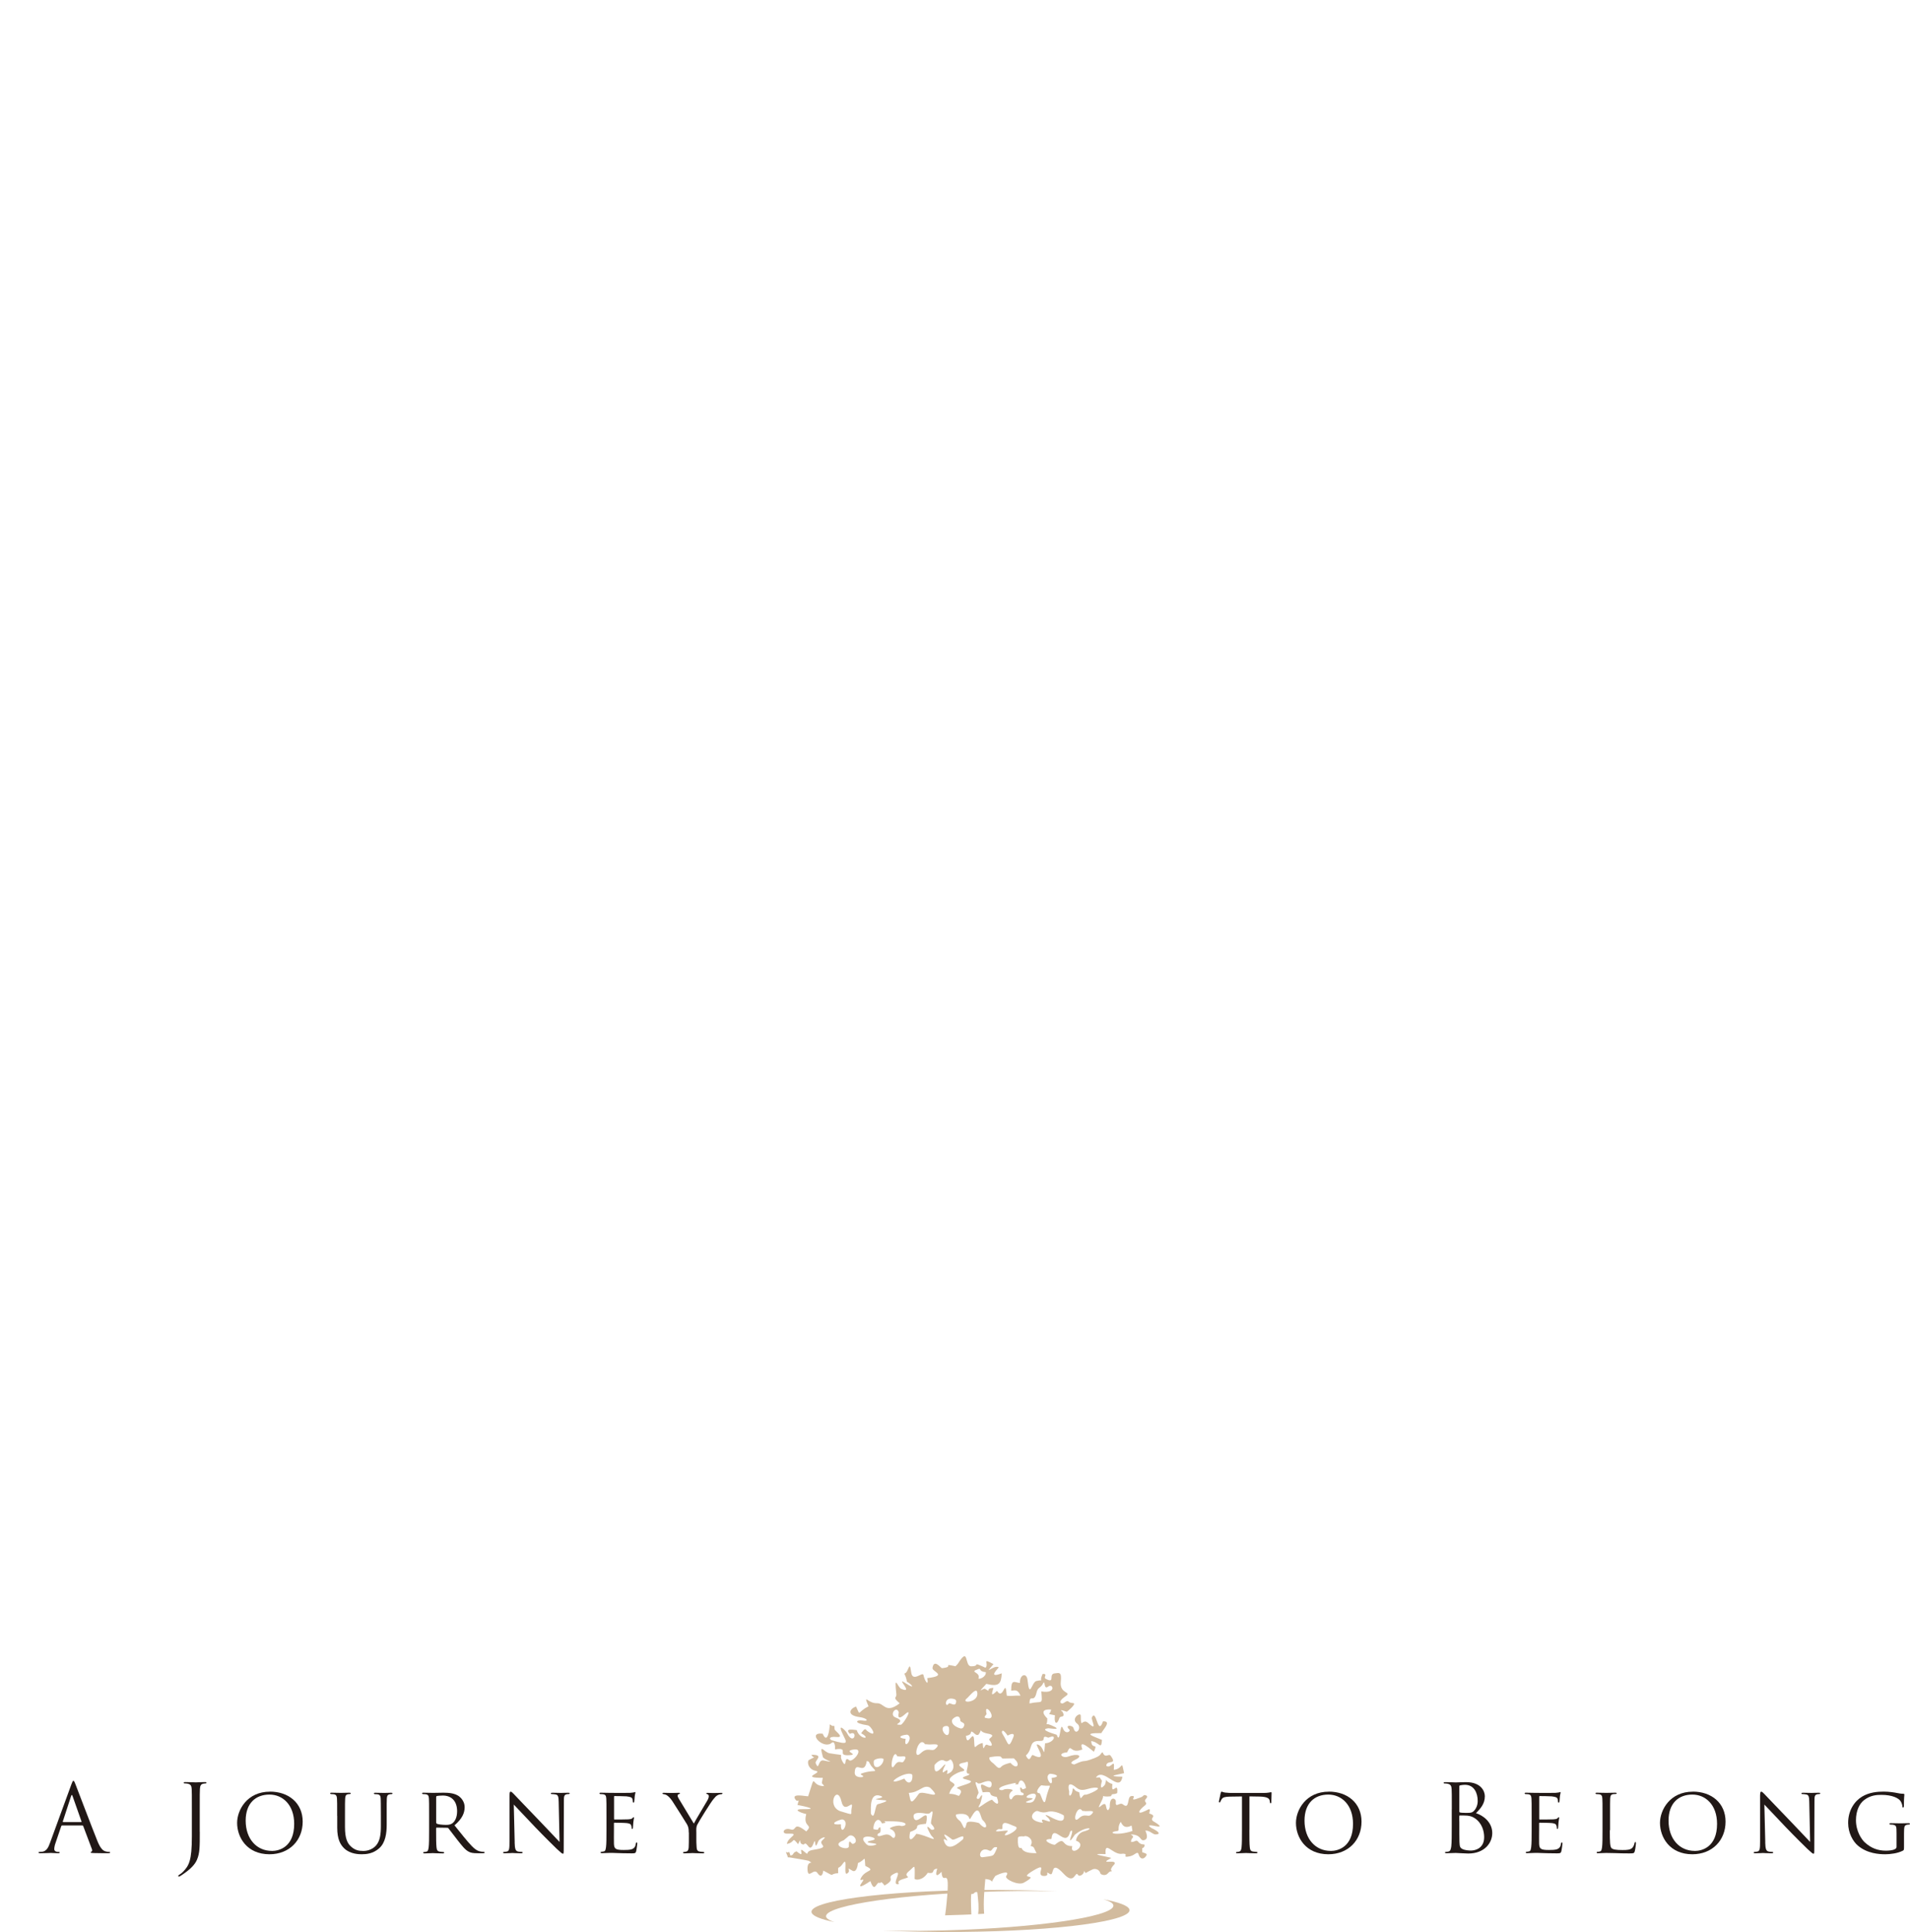 <?xml version="1.0" encoding="UTF-8"?>
<svg id="_圖層_1" data-name="圖層 1" xmlns="http://www.w3.org/2000/svg" viewBox="0 0 334.69 338.58">
  <defs>
    <style>
      .cls-1 {
        fill: #211816;
      }

      .cls-2 {
        fill: #d2bb9e;
      }
    </style>
  </defs>
  <g>
    <g>
      <path class="cls-2" d="m144.8,336.01c-.94-1.82,10.79-3.81,26.2-4.43,5.09-.21,9.94-.24,14.19-.12-4.15-.2-8.77-.29-13.61-.25-16.92.16-30.06,1.94-29.36,3.97.21.61,1.64,1.17,3.99,1.65-.76-.25-1.25-.52-1.4-.82Z"/>
      <path class="cls-2" d="m197.9,334.6c-.23-.66-1.89-1.26-4.59-1.77.96.27,1.57.58,1.74.92.94,1.82-10.79,3.81-26.2,4.43-5.11.21-9.98.24-14.24.12,4.23.21,8.97.31,13.94.26,16.92-.16,30.06-1.94,29.36-3.97Z"/>
    </g>
    <path class="cls-2" d="m202.57,320.03c1.61.33-.35-.79-.44-.84-.9-.62.86-.88-.75-1.39.24-.95.13-.86-.66-.46-1.65.81-1.19-.11-.13-.92.73-.57-.33-.55.2-1.17.22-.24.37-.46.02-.62-.51-.2-.35.18-.99.37-2.51.99-.26-.44-1.61-.24-.77.11-.18,2.49-1.47,1.43-.55-.44-1.34.84-1.21-.53.04-.46-1.12-1.08-1.06.99,0,.11-.4,1.34-.68-.2-.22-1.23-2.07,1.76-.75-.86.77-1.54-.64-.53,1.63-.81.26-.62.35-.18,1.1-.55.24-2.35-1.14.75-.84-1.58-1.72-.59-.79-1.43-1.3.09,0,0-1.14,1.5-.53-.68-.59-.7-.02-.59-1.06-.55,1.3-1.98,4.14,2.88,4.64-.15-3.21-.07-.64-.37.29-.62-.53-2.62-.09-.73-1.8-.59.2-2.33-.42-.07-1.32-.7.02-1.14,2.05-.02.77-1.76-.35-.48-.95.59-1.41-.62-.59.29.13.53-2.16,1.3-1.45.51-.75-.09-2.79.84,0,0-1.32-.13.22-.86,1.34-.62.44-1.17-1.34-.51-.95.35-2-.59-.15-.75.81-1.8.42.4,2.68-.51-.88-2.22,1.83.33,2.02.4.77-1.74-.37-.22-.48-1.87,1.47.2,1.74,1.69,1.89-.2-1.52-.66-3.65-1.23-.11-1.19.29-.62,1.87-2.13.29-2.07-.95,2.77-1.14-2.29-1.94-.7-.22.4,1.14,2.64-.64,1.01-1.08-.99-1.3,1.3-1.32-1.3,0-.73-1.83.53-.64,1.39.95.7-.24,2.29-.62.81-.15-.59-1.67-.62-.75.22.33.31-.66,1.03-1.14-.24-.51-1.23-.42,3.06-1.06,1.17-.02-.04-3.37-.92-1.45-1.14.13-.02,2.82.46.48-.53-1.41-.62-.68.57-.68-1.19,0,0-1.89-1.72.66-1.56-.15,1.06-.97.62.68,1.01-.2,1.23.26,2,.79.46.13-.44,1.14.07.53-1.1-.02,0-.9-.57.75.02.04,0,1.87-1.47,1.1-1.52-1.17-.07-.55-.75-1.67,0-.35.22-1.19-.15.31-1.17,1.32-.88-1.03-.35-.79-2.57.2-1.83-.32-1.55-1.06-1.47-1.18.12.18,1.87-1.58.95-.51-.26.48-.88-.53-.86-.81,1.74.53.86-1.12,1.25-.81.2-1.17,3.3-1.54-.2-.15-1.34-1.39-.95-1.32.53-.9-.02-1.56-.84-1.54,1.36.79-.07,1.14-.22,1.63.88-1.06-.07-1.47.13-2.4,0-.29-3.45-.55.99-1.72-.84-1.25,1.21-.84.31-.62-.53-1.67.09-.2.99-1.45.18-.33-.22-1.72,1.17.2-.88,2.24.55,2.6-.02,2.71-1.85-2.64.99-.55-.9-.53-1.06-.9-.51-2.86,1.72-.92-.55-2.13-1.14-.75-.15-1.39.64-2.64-1.19-.73-.26-2.53-.26-1.21,0-.33-3.65-2.33-.44-.04.07-.33.35-.42.44l-.13-.04c-2.35-.48.09.13-2.24.37-.15.02-1.39-1.74-1.65-.04-.11.64,2.79,1.34-.92,1.78.31,1.5-.42.62-.66-.53-.13-.7-1.94,1.39-2.16-.53-.29-2.29-.46.09-1.1.22-.26.07.22.35.35,1.47.86.44,1.61,1.45-.18.29-2.05-1.36,1.58,1.94-.79.97-.66-.26-1.28-2.82-.88.86.11.88-.79.44.59,1.67-2.49,1.91-2.73-.07-3.96-.02-1.63.07-2.49-1.87-1.5.55-2.05.99-1.34,1.87-2.18.04-1.06.31-1.8,1.54.66,1.85,1.19.15,1.78.81.44.59-1.08-.15-1.67.46.92.84.66.09,1.94,2.44-.07.99-.31-.22-.26-.73-1.06.4,1.96,1.1-.26,1.17-.77-.55-.31,0-2.27-.46-1.21.66,1.5-.79.73,2.31-.53-.18-.13-.29-1.72-1.94-.79.07.79,1.69,1.34,2.16-1.85,1.23-.37-.11-.68-.73.86-.57,1.5.13-.37-1.1-.37-1.36-.09-1.17.15-.11-.84-.86-.02.99-.43,3.58-1.24,1.64-2.86-.35.1,2.87,1.57,1.61.62-.51.62.95.59,1.14,2.77-.44-.02,1.23,2.62,1.01,1.56-.13-1.21-.66.55-.97,2.22-.4-.13,2.4-.7,1.85-.95-.9-.37,1.58-1.12.31-.97-1.67.99-.97-2.29-1.52-.99-.15-1.91-1.98-1.19.64.13.51,2.75,1.19.13.62-1.03-.22-.77,1.96-1.39.48-.2-.48,1.61-1.52-.75-1.47.42.79,1.01.11-.42.9-.37.2-.22,1.65,1.17,1.91,1.45.29-2.97,1.23,1.25,1.23-.33,1.45-.09.73.22,1.45-2.55,0-1.28-2.84-2.79,1.78-.55,0-3.06-.59-2.22.57.51.7.77-.59.35.95.02,0,4.33.79,1.14.73-2.2-.04-.64.64.4.86-.66,2.46,1.34,1.72,0,3.04-2.44-1.91-1.56.04-2.75-.35-1.21-.4-1.74.81-.51.75,2.4-.09-.02.59-.13,1.8,1.54-.29.79-1.39,1.96.04.77-1.56-.13,0,.99.07.64-.88.97,1.87,1.76-.33.42-1.14.04,1.78.77-.2.24-.64,1.8-1.12.84-.33-1.17.95,1.72,1.25-1.69,1.78-1.72.26-.48,1.25-1.69.24-1.19-.99.53,1.52-1.25.02-.86.33-.31.57-1.06.75l-.22-.64c-.35.13-.24.13-.59,0,.02.07.22.57.22.57.29.46-.24.33.51.4,0,0,3.21.53,3.28.59,1.19.79-.33-.4-.22,1.54.09,1.78,1.1-.37,1.74.59.59.88.92.4,1.03-.42,2.38,1.28.79.55,2.6.46-.02-1.65-.07-.37.9-1.78.88-1.25-.2,2.9.9,1.63.37-.42-.53-1.06.66-.31.77.48.99-.99,1.01-1.32,1.34-.53,1.14-1.58,1.28.48,2.05,1.03.07.55-.75,2.13-.48.92,1.01-.37.13.84-1.1,1.54,1.45-.26,1.52-.29.77,2.27,1.06.02,1.58.31.33.2.09-.62.9.46,2.07-1.14.33-1.28,1.47-1.94,2.11-1.23-.35,1.72.81,1.72.75-.02-.75-.44,1.23-.99,1.56-.44-.55-.22.81-1.34.97-.77,1.03-1.56.95,1.34,0,.29,1.41.42,2.29-1.01,1.54.22.46-.59,1.67-.73-.35,1.12-.22,1.61.75.55.22,2.93,1.61-1.87.9,5.37-.08.86-.17,1.61-.27,2.26,1.03-.03,2.07-.06,3.13-.1.49-.02.98-.04,1.47-.06-.09-2.07-.1-3.63.03-3.59.64.18.94-1.28,1.05-.02.11,1.25.28,2.14.11,3.55.35-.02.7-.04,1.05-.06-.18-2.22.09-4.66.21-6.08,1.94.13.53,1.25,1.72-.51.09-.13,2.86-1.36,1.94-.02-.35.53,2.11,1.72,3.08,1.17,3.21-1.8-1.45-.29,1.72-2.16,2.77-1.63.1,1,1.84.98,1.21-.02-.07-1.03,1.01-.35.84.53-.01-2.67,2.38-.07,1.98,2.16,2.02-.58,2.53.21.33.55,1.37-.39.98-.77.65.64-.09.61,1.43-.09.57-.37,1.37-.07,1.52.59.04.24.87.55,1.29.05.68-.81.89.04.56-.73.33-.7.36-.55.63-.91.53-.99-3.02.23-.58-1.07.22-.11-4.86-.85-.97-.69-.2-2.42,1.12-.07,2.64-.04,1.87-.2-.13.79,1.63.42.9-.2,1.28-.99,1.5-.37.26.95.86.88,1.19.48.55-.59,0-.62-.53-.81-.11-1.25.11-.42.37-1.08.2-.57-.46,0-1.06-.73-.4-.51-.55.04-1.28,0-.07-.86.88-.73-.07-1.32,2.05.02,1.52,1.3,2.46.97.46-.18.53-.68.11-1.65.86,0,1.25.68,1.8.68,1.54-.07-.68-1.1-.73-1.12-.99-.66.04-.48.75-.33Zm-18.3-8.45c.44,2.27-1.5-.26-.31-.73h.18c1.17.11,1.61.57.13.73Zm-1.03,3.81c-.31,1.43-.86-1.12-1.1-1.14-.97-.04.13-1.34.35-1.39,2.18.37,1.5-.84.75,2.53Zm-1.61-18.76c.2-.88.55-.77.99-1.34.7-1.41.09,1.03,1.08.26.79-.64,1.52,1.32-1.23.86.2,2.53.24,1.58-2.07,2.11.04-1.83.77.09,1.23-1.89Zm.68,8.45c.99.04.22-.86.99-.7.18.05.3.1.38.14.11-.05.26-.1.48-.16,1.01-.31.44,1.08-1.03,1.14-.29,3.15.02.55-1.34.2-.68-.18,2.2,3.32-.79,1.87-.35-.18-.48,1.63-1.23.07,1.36-1.23.35-2.66,2.55-2.55Zm-2,10.01c-1.69-.07,2.27-1.91.92.37-.22.37-.53.46-.95.46-1.85-.07,2.18-.77.02-.84Zm-.53-1.74c-1.06.51-.37-.04-1.03-.11.07,1.43.53.55.64,1.23-.35.51-1.39-.46-2.02.68-.37.68-.95-.68,0-1.3.44-.31-1.14-.46-1.52-.22-.53.31-1.78-.26.88-.92,2.64-.64.22.11,1.69-.02.35-1.43,1.3-.29,1.36.66Zm-3.21-9.2s1.5-.86.95.4c-.86,2.07-.77,1.03-1.85-.7l-.11-.22c.02-.99,1.01.53,1.01.53Zm-.79,4.02c2.32-.02,1.73-.13,2.11.21.91.85.3,1.84-.82.55,0-.02-1.28.26-1.64.7-.5.6-1.01-.4-1.54-.74-.25-.17-.74-.72-.45-.95,2.71-.47,1.71.23,2.35.23Zm-4.18,7.01s-.9.42-.15-.92c.18-.29-1.12-2.62-.11-1.76.13.11.44.02.57-.02.4-.15,1.98-.88,1.85.31-.18,1.56-2.73-1.76-1.56,1.3,2.38-.24.35.46,2.46.81.53,1.36.15,1.58-.84.48-1.47.53-2.99,2.27-2.05.68,0-.02.84-2.57-.18-.88Zm1.28-14.81c-.64-2.6,2.44,1.41-.2.68-.4-.09.2-.59.2-.68Zm-1,2.83s.07.41,1.18.6c1.8.31-.02.84.31,1.12.09.09,1.12,1.5-.4.84-.53-.22-.64,1.67-.77-.31-1.43.24-1.41,1.67-1.5-.4-.09-2.33-1.23,1.47-1.43-.86,1.41-.22.48-1.06,1.23-.62.07.02.62.75,1.01.37.34-.53.36-.73.36-.75Zm-.45-10.71c.59-.2-.04.42,1.32.55.07.81-1.08,1.28-1.3,1.12.46-1.21-1.8-1.06-.02-1.67Zm-1.91,5.06c.31-.26,1.85-2.29,1.74-.59-.13,1.47-3.1,1.61-1.74.59Zm-.09,12.58c-.24,1.17.86.37.26.97-3.15.92,2.68.62-.57,1.65-3.34,1.06.42.18-1.1,1.98-.02,0-.79-.4-1.69-.37.46-1.67,1.67-1.3.29-2.16-.88-.53,1.12-1.63,1.96-1.78,1.54-.26-2.09-1.14.42-1.54.46-.07.88-.62.44,1.25Zm-1.14-8.58c.02.35,1.21.26.42,1.28l-.29.09c-.66-.13-1.8-.68-1.58-1.52.09-.26,1.34-1.28,1.45.15Zm-.97-3.76l.22.2c.09,1.41-1.12.26-1.3.55-.64.99-.95-1.45,1.08-.75Zm-1.28,4.69l.24.22c.4,3.28-2.51-.42-.24-.22Zm-3.94,3.19c.31,0,.24,0,.65.04.65.04,2.42-.34,1.09.81-.58.51-1.3-.45-2.49.71-1.64,1.54-.38-3.25.75-1.56Zm-3.27-1.67h.18c1.19.46-.75,2.99-.31.73-1.47-.15-1.03-.62.13-.73Zm-1.33-3.9s-.51,1.72,1.06.33c1.65-1.45-.31,1.83-.73,1.83-1.87,0,1.32-.46-.9-1.28-1.21-.44.18-2.22.57-.88Zm-.26,7.68c.2,0,.15,0,.42.04.42.04,1.56-.35.7.84-.37.53-.84-.46-1.61.73-1.06,1.58-.24-3.34.48-1.61Zm-3.43,8.4c-.51.07-.48,2.97-1.19,1.69-.02-.04-.02-.2-.02-.26,0-.88-.18-3.54,1.67-2.9,1.5.51-2.99.53.7.77,1.17.09-1.08.68-1.17.7Zm-.7-7.55c.02-.44,1.65-.68,1.72-.33-.04,1.25-1.89,2.2-1.72.33Zm-5.65,7.09c.52,2.3,2.18-.62,1.78,1.09-.28,1.29.65,1.37-2.06.57-2.42-.98-.44-4.81.28-1.65Zm-.1,3.16l.21-.04c1.51.23-.29,3.37-.22.85-1.79.17-1.36-.42.01-.81Zm2.09,4.25c-.28.08-.73-1.2-.7.4.02.93-3.43-.14-.91-1.03l.91-.77c.86-.48,1.85,1.14.7,1.4Zm1.71-11.73c-.11.07-1.43.18-1.39-.79.11-2.27,1.69.7,2.11-2,.55.13.24.04.77.84,1.23,1.43.88.59-1.28,1.21-1.34.37.29.41-.22.75Zm1.82,12.01c-.5.09-.88.07-1.22-.28-2.06-2.14,3.03-1.06,1.03-.61-2.56.56,2.39.4.2.89Zm4.84-3.45c-.49-.17-2.35.35-1.77.58,1.25.45.85,2.03.26,1.39-.99-1.08-2.03.19-2.55-.27,0-.75.72.08.51-1.46-.77.22.15.65-1.21.35-.11-1.03.78-2.46,1.49-1.01,1.78-.19-1.25-.45,2.02-.36,3.31.1,1.93,1,1.24.79Zm.65-8.27c-4.39,1.75.11-1.55,1.36-.72l.05.16c.1,1.15-.69,1.84-1.41.55Zm4.72,8.96c-1.55-1.58-.04.96-.03.98,1.45,1.48-.71-.03-2.58-.27-.96,1.4-1.45,1.25-1.09-.33,2.45-.85-.11-1.15,2.77-1.43.77-3.53-1.6.59-2.13-1.03-.4-1.24,1.64-.82,2.14-.75.17.02.55.04.69-.11,1.03-1.15-.04,1.64.22,1.91,1.16,1.27.03,1.02,0,1.02Zm-2.2-6.28c-1.54,2.24-1.39,1.25-1.74-.18,1.89-.04,2.51-1.56,3.72-.92,2.6,2.53-1.41.26-1.98,1.1Zm4.36-4.49c.04-.11.68-1.12-.02-.46-.26.24-1.76,2.2-1.56-.13,0,0,.92-1.19,1.69-.75.4.22.64.11.99-.15.29-.37,1.5,1.94-.53,2.49.57-1.85-1.28.9-.57-.99Zm3.41,12.41s-.13.13-.17.17c-.63.5-2.41,2.15-3.1.36-.56-1.45,1.26.78.11-.98-.63-.97,1.15.45,1.22.5.36.35,2.41-1.31,1.94-.04Zm.62-2.76c-.44,1.94-.64-.09-1.25-.48-.29-.2-.86-.84-.53-1.1,3.15-.55,1.76,1.89,2.73.26,1.36-2.33,1.43.35,1.87.75,1.06.99.66,2.02-.64.53,0-.02-2.05-.59-2.18.04Zm5.32,4.38c-.7,1.52-.44,1.25-2.51,1.56-.9.13-.42-1.98,1.1-1.19.66.35.48-.79,1.43-.55l-.02.18Zm1.83-2.93c.59-.55-3.01.44-1.72-.37.37-.22.86.18.84-.29-.13-1.56,1.25-.57,2.2-.26,1.45.48-3.19,2.62-1.32.92Zm2.47,2.86c-.04-.09-.76.57-.63-1.75.02-.33.72-.31,1.03-.26l.2-.07c.68-.04,1.61.77.97,1.72.75.2.51.24,1.06,1.28-.97-.02-2.25-.01-2.63-.91Zm3.77-4.4c-3.42-.45-1.37-2.35-.89-2.05.59.22,1,.31,1.67.13,1.3-.36,2.86.62,2.86.62.33,1.92-2.19.31-2.64.11-1.19-.54-.11.29-.04.38,1.19,1.56-1.93-.71-.97.81Zm7.14,1.5c-.7.18-1.3.9-1.36,1.63,2.22.75-1.17,2.97-.66.95-2,.04-1.1-1.83-3.01-.26-.24.2-2.86-.97-.64-.99.31-3.01,2.53,1.83,3.28-1.28,0,0,.75-.84.09,1.03-.42,1.25.55-.23.55-.23l.17-.25c1.96-1.63,3.81-1.21,1.58-.59Zm1.21-2.88c-.48.43-1.08-.37-2.07.59-1.36,1.28-.31-2.71.62-1.3.26,0,.2,0,.54.04.54.04,2.02-.28.91.68Zm-.89-3.55c-.7-.15-.84,1.67-1.12-.42-1.12-.35-.55-.51-1.14-.68-.02,1.14-.75,1.89-.62.53,0,0-.68-2.27,1.25-.68,1.06.86,1.8.13,3.12.02,2.05-.11-1.17,1.3-1.5,1.23Zm5.57,6.36c.46-.04-.09-.62.59-1.61l.07.15c.44.88,1.01.9,1.83.51l.15.95c-2.93.95-4.62.24-2.64,0Z"/>
  </g>
  <g>
    <path class="cls-1" d="m12.5,312.72c.2-.54.26-.64.36-.64s.16.08.36.59c.25.63,2.83,7.43,3.84,9.94.59,1.47,1.07,1.73,1.42,1.83.25.08.49.1.66.1.1,0,.16.02.16.1,0,.1-.15.13-.33.13-.25,0-1.45,0-2.59-.03-.31-.02-.49-.02-.49-.12,0-.07.05-.1.12-.12.1-.03.2-.18.1-.44l-1.53-4.06c-.03-.07-.07-.1-.15-.1h-3.54c-.08,0-.13.05-.16.13l-.99,2.92c-.15.41-.23.81-.23,1.11,0,.33.35.48.63.48h.16c.12,0,.16.03.16.1,0,.1-.1.13-.25.13-.4,0-1.1-.05-1.29-.05s-1.09.05-1.86.05c-.21,0-.31-.03-.31-.13,0-.07.07-.1.15-.1.12,0,.35-.02.48-.03.76-.1,1.09-.73,1.38-1.55l3.74-10.23Zm1.71,6.59c.08,0,.08-.05.07-.12l-1.57-4.45c-.08-.25-.16-.25-.25,0l-1.45,4.45c-.03.08,0,.12.05.12h3.15Z"/>
    <path class="cls-1" d="m35.01,321.04c0,2.67,0,3.69-.49,4.86-.35.82-1.07,1.6-2.41,2.52-.21.15-.48.33-.64.41-.03.02-.07.03-.12.03s-.12-.03-.12-.1c0-.1.08-.15.23-.25.2-.12.43-.31.58-.46,1.07-1.09,1.58-1.96,1.58-6.21v-4.76c0-2.57,0-3.03-.03-3.56-.03-.56-.16-.82-.71-.94-.13-.03-.41-.05-.56-.05-.07,0-.13-.03-.13-.1,0-.1.08-.13.26-.13.74,0,1.78.05,1.86.05s1.12-.05,1.61-.05c.18,0,.26.03.26.13,0,.07-.07.1-.13.1-.12,0-.21.02-.41.05-.44.08-.58.36-.61.94-.03.53-.03.99-.03,3.56v3.95Z"/>
    <path class="cls-1" d="m47.3,313.97c3.26,0,5.74,1.99,5.74,5.26s-2.32,5.72-5.82,5.72c-3.97,0-5.67-2.98-5.67-5.5,0-2.26,1.75-5.47,5.75-5.47Zm.33,10.4c1.3,0,3.92-.69,3.92-4.75,0-3.36-2.04-5.13-4.33-5.13-2.42,0-4.17,1.52-4.17,4.56,0,3.26,1.96,5.31,4.58,5.31Z"/>
    <path class="cls-1" d="m59.08,318.22c0-2.17,0-2.57-.03-3.02-.03-.44-.12-.71-.59-.77-.12-.02-.36-.03-.49-.03-.05,0-.12-.07-.12-.12,0-.08.07-.12.23-.12.66,0,1.53.03,1.66.03s1.04-.03,1.47-.03c.16,0,.25.03.25.12,0,.05-.07.12-.13.12-.1,0-.18,0-.36.03-.38.07-.46.31-.49.77-.03.44-.03.84-.03,3.02v1.96c0,2.03.44,2.87,1.07,3.43.71.64,1.34.76,2.16.76.89,0,1.75-.4,2.24-.99.68-.81.82-1.96.82-3.39v-1.76c0-2.17-.02-2.57-.03-3.02-.02-.44-.1-.71-.58-.77-.12-.02-.36-.03-.49-.03-.07,0-.12-.07-.12-.12,0-.08.07-.12.23-.12.64,0,1.48.03,1.57.03.1,0,.79-.03,1.22-.03.17,0,.23.03.23.12,0,.05-.05.12-.12.12-.1,0-.18,0-.36.03-.4.08-.48.31-.51.77-.03.44-.02.84-.02,3.02v1.5c0,1.52-.2,3.21-1.35,4.2-1.05.91-2.18,1.02-3.03,1.02-.48,0-1.99-.03-3.02-.99-.71-.66-1.27-1.63-1.27-3.68v-2.06Z"/>
    <path class="cls-1" d="m75.19,318.22c0-2.17,0-2.57-.03-3.02-.03-.48-.12-.71-.59-.77-.12-.02-.36-.03-.49-.03-.05,0-.12-.07-.12-.12,0-.08.07-.12.23-.12.66,0,1.63.03,1.71.03.15,0,1.37-.03,1.81-.03.92,0,1.94.08,2.7.61.36.26,1.01.94,1.01,1.91,0,1.04-.43,2.04-1.78,3.2,1.19,1.48,2.19,2.75,3.03,3.63.77.79,1.25.92,1.62.97.28.05.43.05.51.05s.13.07.13.12c0,.08-.08.12-.35.12h-.91c-.82,0-1.19-.08-1.55-.28-.63-.33-1.15-1.01-1.98-2.06-.61-.76-1.25-1.66-1.57-2.04-.07-.07-.1-.08-.2-.08l-1.85-.03c-.07,0-.1.03-.1.12v.33c0,1.35,0,2.44.07,3.02.05.41.13.68.58.74.2.03.51.07.64.07.1,0,.12.07.12.12,0,.07-.07.12-.23.12-.79,0-1.71-.05-1.78-.05-.02,0-.99.05-1.43.05-.15,0-.23-.03-.23-.12,0-.05.03-.12.12-.12.13,0,.31-.03.45-.07.28-.07.31-.33.38-.74.08-.58.08-1.68.08-3.03v-2.47Zm1.25,1.19c0,.08.03.13.1.18.21.12.96.21,1.6.21.35,0,.74-.02,1.09-.25.49-.33.87-1.07.87-2.14,0-1.75-.96-2.75-2.51-2.75-.43,0-.89.05-1.04.08-.07.03-.12.08-.12.17v4.5Z"/>
    <path class="cls-1" d="m90.18,322.86c.03,1.15.16,1.5.56,1.6.26.07.59.08.72.08.07,0,.12.05.12.12,0,.08-.1.12-.26.12-.82,0-1.4-.05-1.53-.05s-.74.05-1.4.05c-.15,0-.23-.02-.23-.12,0-.07.05-.12.12-.12.12,0,.38-.02.59-.08.36-.1.41-.48.41-1.75v-8.03c0-.56.08-.71.2-.71.16,0,.41.28.56.43.23.23,2.34,2.47,4.58,4.78,1.43,1.48,2.98,3.15,3.43,3.61l-.15-7.02c-.02-.91-.1-1.22-.54-1.3-.26-.05-.59-.07-.71-.07-.1,0-.12-.08-.12-.13,0-.08.12-.1.28-.1.66,0,1.35.03,1.52.03s.64-.03,1.24-.03c.15,0,.26.02.26.1,0,.05-.07.13-.16.13-.07,0-.18,0-.35.03-.48.1-.51.38-.51,1.22l-.03,8.21c0,.92-.02,1-.12,1-.15,0-.3-.12-1.1-.86-.15-.13-2.24-2.19-3.77-3.79-1.68-1.76-3.31-3.48-3.76-3.97l.16,6.61Z"/>
    <path class="cls-1" d="m106.27,318.22c0-2.17,0-2.57-.03-3.02-.03-.48-.12-.71-.59-.77-.12-.02-.36-.03-.49-.03-.05,0-.12-.07-.12-.12,0-.08.07-.12.23-.12.66,0,1.6.03,1.68.03.1,0,3.13.02,3.46,0,.28-.02.54-.07.66-.08.07-.02.13-.07.2-.07.05,0,.07.07.07.13,0,.1-.08.26-.12.66-.02.13-.05.76-.08.92-.02.07-.07.15-.13.15-.08,0-.12-.07-.12-.18,0-.1-.02-.33-.08-.49-.1-.23-.25-.33-1.04-.43-.25-.03-1.93-.05-2.09-.05-.07,0-.08.05-.08.15v3.81c0,.1,0,.15.08.15.18,0,2.09,0,2.42-.03.35-.03.56-.05.71-.2.1-.1.16-.18.21-.18s.08.03.08.12-.08.31-.12.77c-.03.28-.07.81-.07.91,0,.12-.03.26-.13.26-.07,0-.1-.05-.1-.13,0-.13,0-.28-.07-.46-.05-.2-.18-.36-.74-.43-.4-.05-1.94-.07-2.19-.07-.08,0-.1.05-.1.1v1.17c0,.48-.02,2.11,0,2.39.03.94.3,1.12,1.73,1.12.38,0,1.07,0,1.45-.15.38-.17.58-.41.66-.97.03-.17.07-.21.15-.21s.1.12.1.21-.12,1.05-.2,1.35c-.1.36-.25.36-.81.36-1.09,0-1.93-.03-2.52-.05-.61-.03-.99-.03-1.2-.03-.03,0-.31,0-.63.02-.28.02-.61.03-.84.03-.15,0-.23-.03-.23-.12,0-.05.03-.12.12-.12.13,0,.31-.05.45-.07.28-.05.31-.33.38-.74.08-.58.08-1.68.08-3.03v-2.47Z"/>
    <path class="cls-1" d="m120.69,321.13c0-.76-.1-1.04-.31-1.43-.12-.21-2.08-3.33-2.57-4.07-.35-.53-.69-.84-.96-1.02-.21-.13-.49-.2-.61-.2-.08,0-.15-.07-.15-.13s.05-.1.18-.1c.28,0,1.37.03,1.43.03.1,0,.69-.03,1.25-.03.16,0,.2.03.2.1,0,.05-.1.1-.23.15-.12.05-.18.12-.18.23,0,.2.1.36.2.54l2.64,4.37c.3-.59,2.11-3.59,2.37-4.05.18-.31.25-.55.25-.73,0-.2-.07-.31-.23-.36-.13-.03-.21-.1-.21-.16,0-.05.08-.08.23-.08.38,0,.89.03,1.01.03.1,0,1.14-.03,1.42-.03.1,0,.18.03.18.08,0,.07-.07.15-.18.15-.16,0-.44.05-.68.18-.28.16-.41.31-.72.69-.48.56-2.52,3.86-2.82,4.45-.25.49-.18.94-.18,1.4v1.2c0,.23,0,.82.05,1.4.03.41.13.68.56.74.2.03.53.07.66.07.08,0,.12.07.12.12,0,.07-.08.12-.23.12-.81,0-1.75-.05-1.83-.05-.07,0-.99.05-1.42.05-.16,0-.23-.03-.23-.12,0-.05.03-.12.12-.12.13,0,.3-.03.43-.07.3-.07.4-.33.43-.74.03-.58.03-1.17.03-1.4v-1.2Z"/>
    <path class="cls-1" d="m218.93,320.7c0,1.35,0,2.46.07,3.03.05.41.12.68.56.74.2.03.53.07.66.07.1,0,.12.07.12.12,0,.07-.07.12-.23.12-.79,0-1.71-.05-1.8-.05-.07,0-1.07.05-1.5.05-.16,0-.23-.03-.23-.12,0-.05.03-.1.12-.1.13,0,.3-.03.43-.07.3-.07.38-.35.43-.76.07-.58.07-1.68.07-3.03v-5.88l-2.09.03c-.91.02-1.25.12-1.47.45-.16.25-.18.35-.23.44-.03.12-.08.13-.15.13-.03,0-.1-.03-.1-.12,0-.15.3-1.4.31-1.52.03-.08.1-.26.15-.26.1,0,.25.12.64.17.41.05.97.07,1.14.07h5.47c.48,0,.81-.03,1.04-.07.21-.03.35-.07.41-.07s.07.08.07.17c0,.43-.05,1.43-.05,1.6,0,.12-.07.18-.13.18s-.1-.05-.12-.25l-.02-.15c-.05-.43-.36-.74-1.75-.78l-1.81-.03v5.88Z"/>
    <path class="cls-1" d="m232.84,313.97c3.26,0,5.74,1.99,5.74,5.26s-2.32,5.72-5.82,5.72c-3.97,0-5.67-2.98-5.67-5.5,0-2.26,1.75-5.47,5.75-5.47Zm.33,10.4c1.3,0,3.92-.69,3.92-4.75,0-3.36-2.04-5.13-4.33-5.13-2.42,0-4.17,1.52-4.17,4.56,0,3.26,1.96,5.31,4.58,5.31Z"/>
    <path class="cls-1" d="m254.4,317.09c0-2.57,0-3.03-.03-3.56-.03-.56-.16-.82-.71-.94-.13-.03-.41-.05-.56-.05-.07,0-.13-.03-.13-.1,0-.1.08-.13.26-.13.74,0,1.78.05,1.86.05.4,0,1.04-.05,1.8-.05,2.7,0,3.3,1.65,3.3,2.47,0,1.35-.77,2.16-1.55,2.97,1.22.38,2.85,1.55,2.85,3.48,0,1.76-1.38,3.59-4.2,3.59-.18,0-.71-.03-1.19-.05-.48-.03-.94-.05-1.01-.05-.03,0-.31,0-.66.02-.33,0-.71.03-.96.03-.18,0-.26-.03-.26-.13,0-.05.03-.1.13-.1.15,0,.35-.03.49-.07.33-.07.41-.43.48-.91.08-.69.08-1.99.08-3.58v-2.9Zm1.32.36c0,.12.03.15.12.18.1.02.4.07,1.01.07.92,0,1.15-.03,1.5-.43.35-.39.59-.99.59-1.66,0-1.37-.61-2.83-2.23-2.83-.18,0-.53.02-.79.08-.15.03-.2.08-.2.18v4.42Zm0,1.75c0,1.27,0,3.31.02,3.56.05.81.05,1.04.56,1.29.44.21,1.15.25,1.45.25.89,0,2.32-.48,2.32-2.34,0-.99-.33-2.42-1.6-3.3-.56-.38-.97-.43-1.37-.48-.21-.03-1.04-.03-1.29-.03-.07,0-.1.03-.1.12v.94Z"/>
    <path class="cls-1" d="m268.39,318.22c0-2.17,0-2.57-.03-3.02-.03-.48-.12-.71-.59-.77-.12-.02-.36-.03-.49-.03-.05,0-.12-.07-.12-.12,0-.08.07-.12.23-.12.66,0,1.6.03,1.68.03.1,0,3.13.02,3.46,0,.28-.02.54-.07.66-.08.07-.02.13-.07.2-.07.05,0,.07.07.07.13,0,.1-.08.26-.12.66-.02.13-.05.76-.08.92-.02.07-.07.15-.13.15-.08,0-.12-.07-.12-.18,0-.1-.02-.33-.08-.49-.1-.23-.25-.33-1.04-.43-.25-.03-1.93-.05-2.09-.05-.07,0-.08.05-.08.15v3.81c0,.1,0,.15.08.15.18,0,2.09,0,2.42-.03.35-.03.56-.05.71-.2.1-.1.17-.18.21-.18s.08.03.08.12-.08.31-.12.77c-.03.28-.07.81-.07.91,0,.12-.03.26-.13.26-.07,0-.1-.05-.1-.13,0-.13,0-.28-.07-.46-.05-.2-.18-.36-.74-.43-.4-.05-1.94-.07-2.19-.07-.08,0-.1.05-.1.1v1.17c0,.48-.02,2.11,0,2.39.03.94.3,1.12,1.73,1.12.38,0,1.07,0,1.45-.15.38-.17.58-.41.66-.97.03-.17.07-.21.15-.21s.1.12.1.21-.12,1.05-.2,1.35c-.1.36-.25.36-.81.36-1.09,0-1.93-.03-2.52-.05-.61-.03-.99-.03-1.2-.03-.03,0-.31,0-.63.02-.28.02-.61.03-.84.03-.15,0-.23-.03-.23-.12,0-.05.03-.12.12-.12.13,0,.31-.05.45-.07.28-.05.31-.33.38-.74.08-.58.08-1.68.08-3.03v-2.47Z"/>
    <path class="cls-1" d="m282.09,320.73c0,2.06.03,2.9.3,3.15.23.23.79.33,1.93.33.76,0,1.4-.02,1.75-.43.18-.21.3-.51.35-.79.02-.1.07-.18.15-.18.07,0,.1.07.1.21s-.1.99-.21,1.4c-.1.33-.15.38-.92.38-1.04,0-1.85-.02-2.52-.05-.66-.02-1.15-.03-1.58-.03-.07,0-.31,0-.59.02-.3.02-.61.03-.84.03-.15,0-.23-.03-.23-.12,0-.05.03-.12.12-.12.13,0,.31-.03.45-.07.28-.07.31-.33.38-.74.08-.58.08-1.68.08-3.03v-2.47c0-2.17,0-2.57-.03-3.02-.03-.48-.12-.71-.59-.77-.12-.02-.36-.03-.49-.03-.05,0-.12-.07-.12-.12,0-.08.07-.12.23-.12.66,0,1.57.03,1.65.03.07,0,1.15-.03,1.6-.03.15,0,.23.03.23.12,0,.05-.07.1-.12.1-.1,0-.31.02-.48.03-.43.08-.51.3-.54.79-.02.44-.02.84-.02,3.02v2.51Z"/>
    <path class="cls-1" d="m296.63,313.97c3.26,0,5.74,1.99,5.74,5.26s-2.32,5.72-5.82,5.72c-3.97,0-5.67-2.98-5.67-5.5,0-2.26,1.75-5.47,5.75-5.47Zm.33,10.4c1.3,0,3.92-.69,3.92-4.75,0-3.36-2.04-5.13-4.33-5.13-2.42,0-4.17,1.52-4.17,4.56,0,3.26,1.96,5.31,4.58,5.31Z"/>
    <path class="cls-1" d="m309.32,322.86c.03,1.15.16,1.5.56,1.6.26.07.59.08.72.08.07,0,.12.05.12.12,0,.08-.1.12-.26.12-.82,0-1.4-.05-1.53-.05s-.74.05-1.4.05c-.15,0-.23-.02-.23-.12,0-.07.05-.12.12-.12.12,0,.38-.02.59-.08.36-.1.41-.48.41-1.75v-8.03c0-.56.08-.71.2-.71.16,0,.41.28.56.43.23.23,2.34,2.47,4.58,4.78,1.43,1.48,2.98,3.15,3.43,3.61l-.15-7.02c-.02-.91-.1-1.22-.54-1.3-.26-.05-.59-.07-.71-.07-.1,0-.12-.08-.12-.13,0-.08.12-.1.28-.1.66,0,1.35.03,1.52.03s.64-.03,1.24-.03c.15,0,.26.02.26.1,0,.05-.07.13-.16.13-.07,0-.18,0-.35.03-.48.1-.51.38-.51,1.22l-.03,8.21c0,.92-.02,1-.12,1-.15,0-.3-.12-1.1-.86-.15-.13-2.24-2.19-3.77-3.79-1.68-1.76-3.31-3.48-3.76-3.97l.16,6.61Z"/>
    <path class="cls-1" d="m332.33,321.19c0-1.14-.03-1.3-.63-1.42-.12-.02-.36-.03-.49-.03-.05,0-.12-.07-.12-.12,0-.1.07-.12.23-.12.66,0,1.63.03,1.71.03.07,0,.97-.03,1.42-.03.16,0,.23.02.23.12,0,.05-.07.12-.12.12-.1,0-.2,0-.36.03-.4.07-.51.28-.54.77-.02.45-.02.86-.02,1.45v1.57c0,.64-.02.66-.2.76-.92.48-2.24.63-3.08.63-1.1,0-3.16-.13-4.78-1.5-.89-.74-1.73-2.24-1.73-3.99,0-2.24,1.14-3.82,2.42-4.6,1.3-.79,2.75-.89,3.86-.89.92,0,1.94.17,2.22.23.3.07.81.15,1.17.15.15,0,.18.07.18.13,0,.2-.08.58-.08,1.98,0,.23-.07.3-.16.3-.08,0-.1-.08-.1-.21-.02-.18-.1-.59-.33-.92-.36-.53-1.47-1.09-3.35-1.09-.87,0-1.93.07-3.03.91-.84.64-1.43,1.9-1.43,3.53,0,1.98,1.02,3.4,1.53,3.87,1.15,1.07,2.37,1.47,3.71,1.47.51,0,1.19-.05,1.57-.26.18-.1.3-.17.3-.43v-2.42Z"/>
  </g>
</svg>